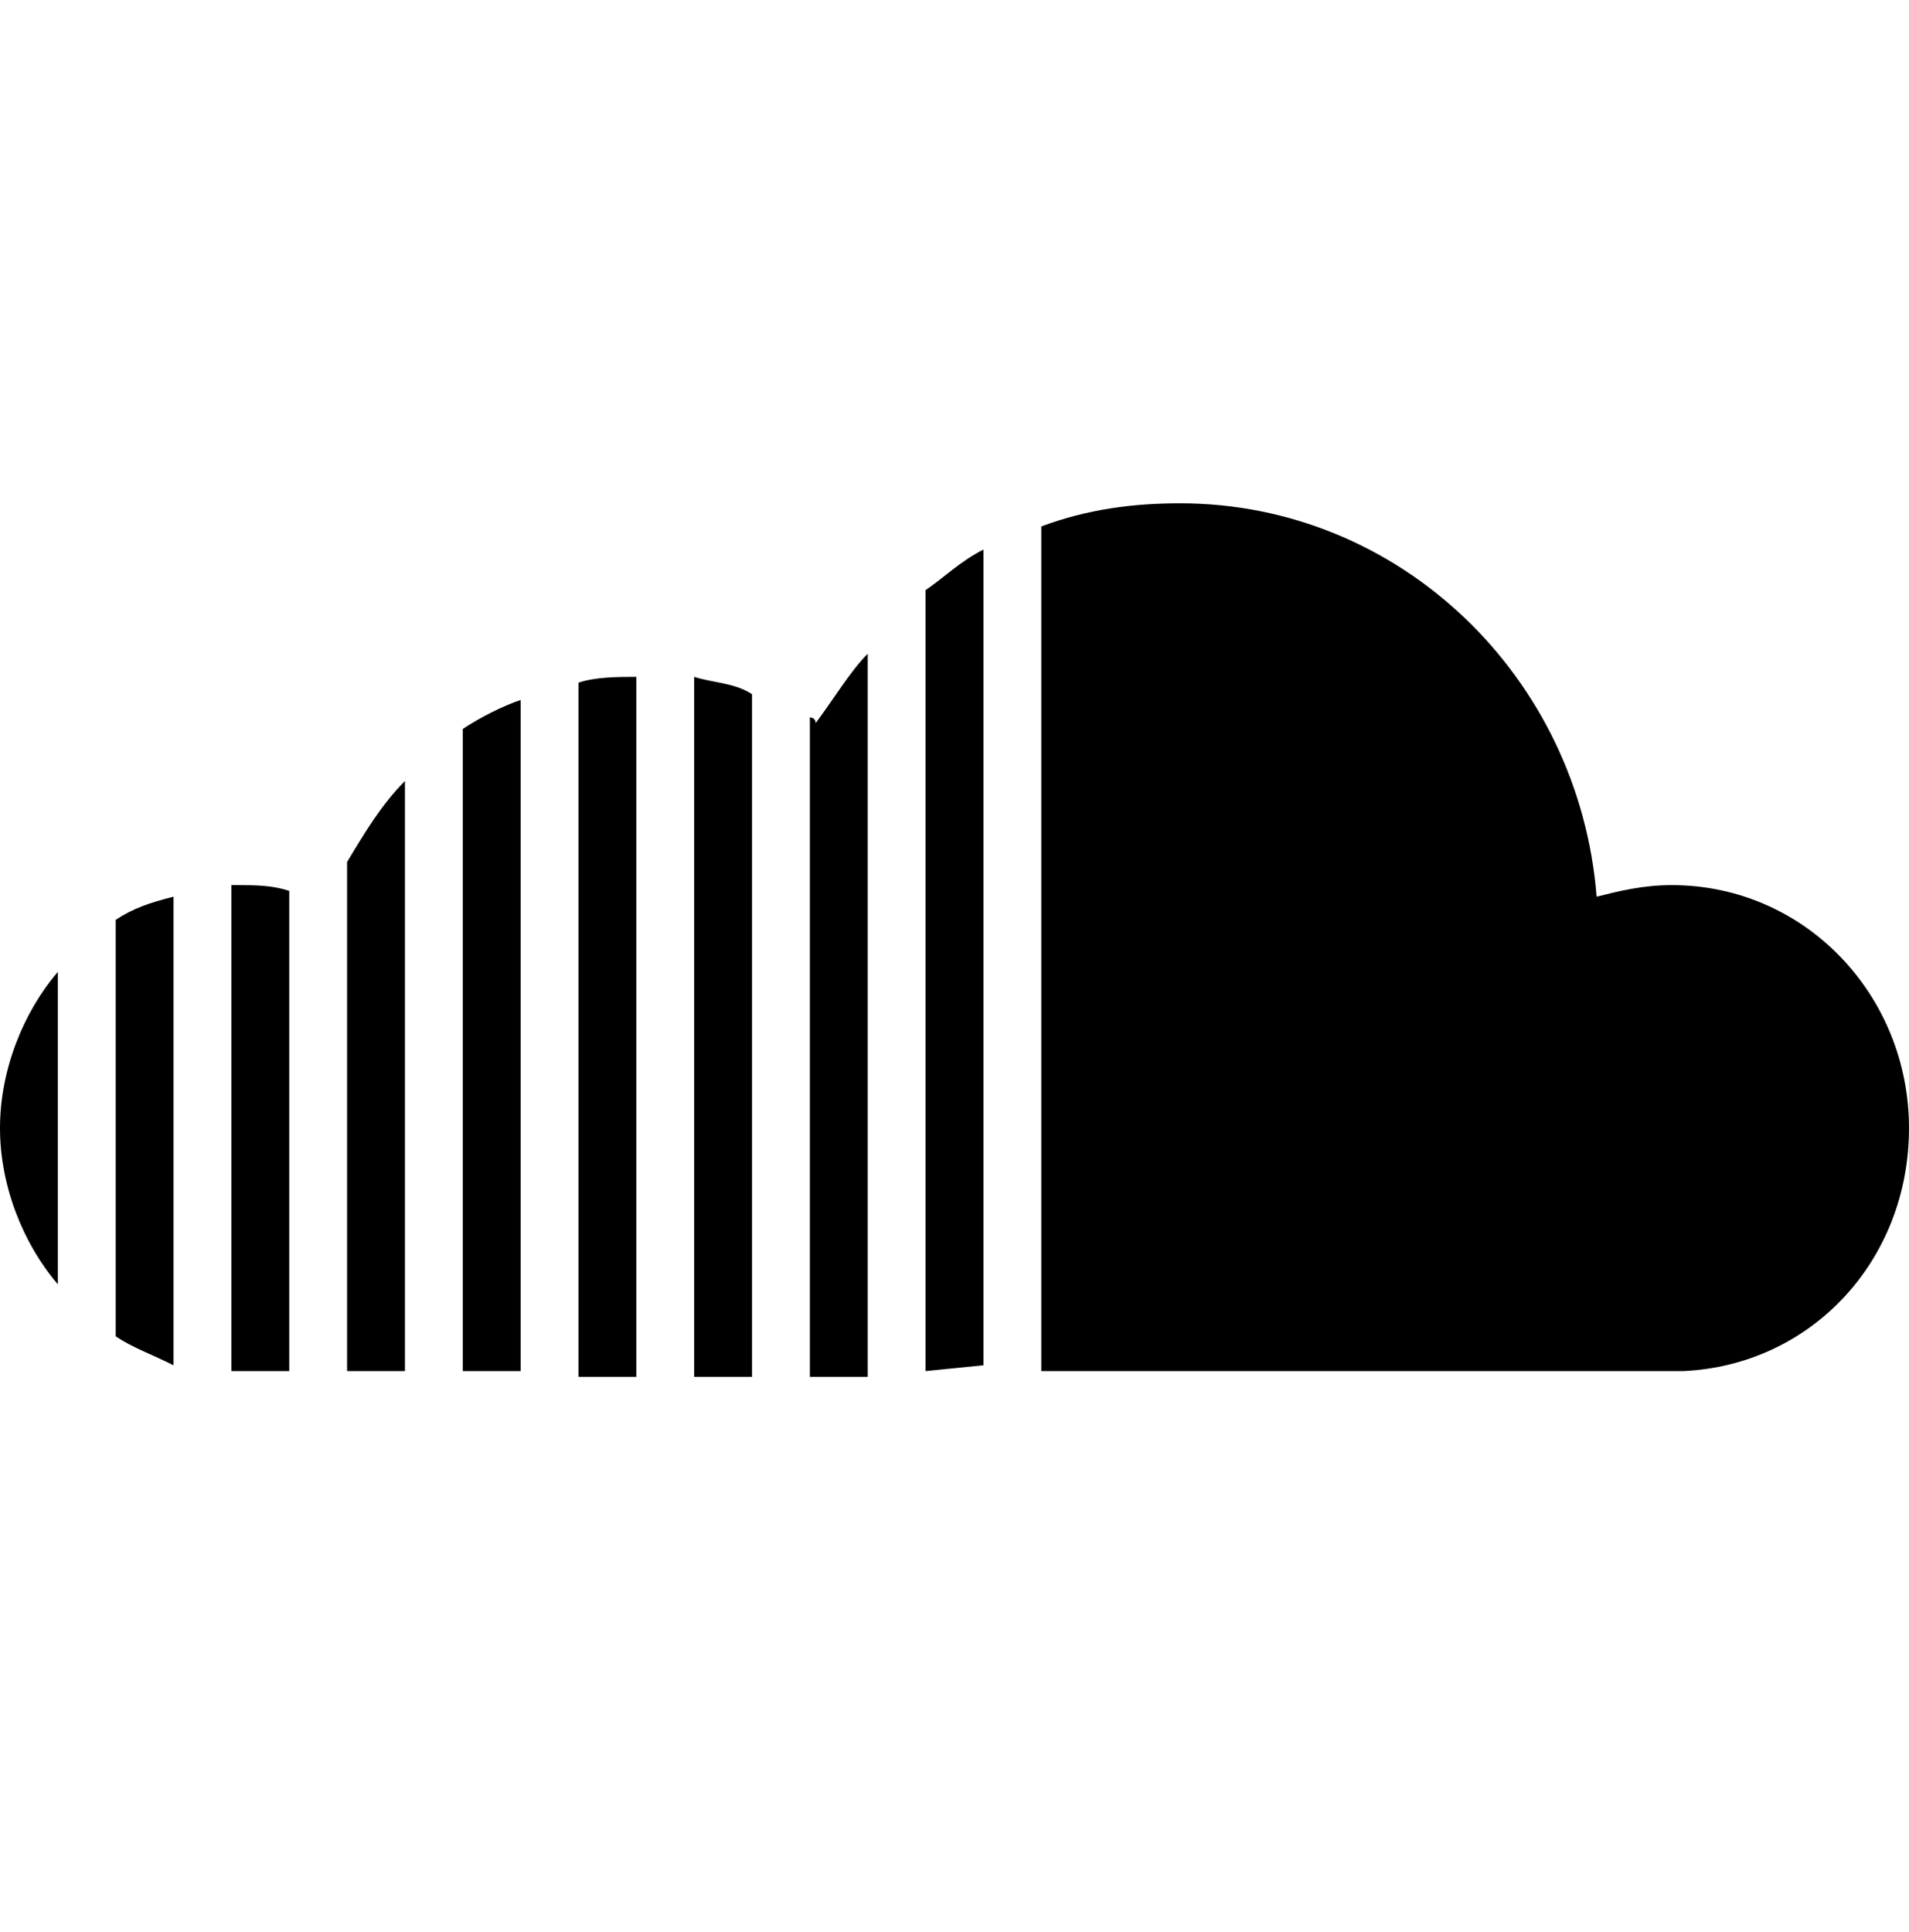 <?xml version="1.0" encoding="utf-8"?>
<!-- Generator: Adobe Illustrator 25.2.1, SVG Export Plug-In . SVG Version: 6.00 Build 0)  -->
<svg version="1.1" id="Livello_1" xmlns="http://www.w3.org/2000/svg" xmlns:xlink="http://www.w3.org/1999/xlink" x="0px" y="0px"
	 viewBox="0 0 33 33.4" style="enable-background:new 0 0 33 33.4;" xml:space="preserve">
<style type="text/css">
	.st0{fill:none;}
	.st1{fill-rule:evenodd;clip-rule:evenodd;}
</style>
<g>
	<rect id="canvas_background" x="-4.5" y="-4.8" class="st0" width="582" height="402"/>
</g>
<g>
	<path id="svg_1" class="st1" d="M29.1,23.7L29.1,23.7H18V9.1c0.8-0.3,1.6-0.4,2.4-0.4c3.8,0,6.9,3,7.2,6.8c0.4-0.1,0.8-0.2,1.3-0.2
		c2.3,0,4.1,1.9,4.1,4.2S31.3,23.6,29.1,23.7z"/>
	<path id="_x3C_Path_x3E__1_" class="st1" d="M16,23.7V10.2c0.3-0.2,0.6-0.5,1-0.7v14.1L16,23.7C16,23.6,16,23.7,16,23.7z M14,23.7
		V12.4c0,0,0.1,0,0.1,0.1c0.3-0.4,0.6-0.9,0.9-1.2v12.5h-1C14,23.8,14,23.7,14,23.7z M12,23.7v-12c0.3,0.1,0.7,0.1,1,0.3v11.8h-1
		V23.7z M10,23.7V11.8c0.3-0.1,0.7-0.1,1-0.1v12.1h-1V23.7z M8,23.7V12.6c0.3-0.2,0.7-0.4,1-0.5v11.6H8z M6,23.7v-8.8
		c0.3-0.5,0.6-1,1-1.4v10.2H6z M4,23.7v-8.4h0.1c0.3,0,0.6,0,0.9,0.1v8.3H4z M2,23.1v-7.2c0.3-0.2,0.6-0.3,1-0.4v8.1
		C2.6,23.4,2.3,23.3,2,23.1z M0,19.5c0-1,0.4-2,1-2.7v5.4C0.4,21.5,0,20.5,0,19.5z"/>
</g>
</svg>
